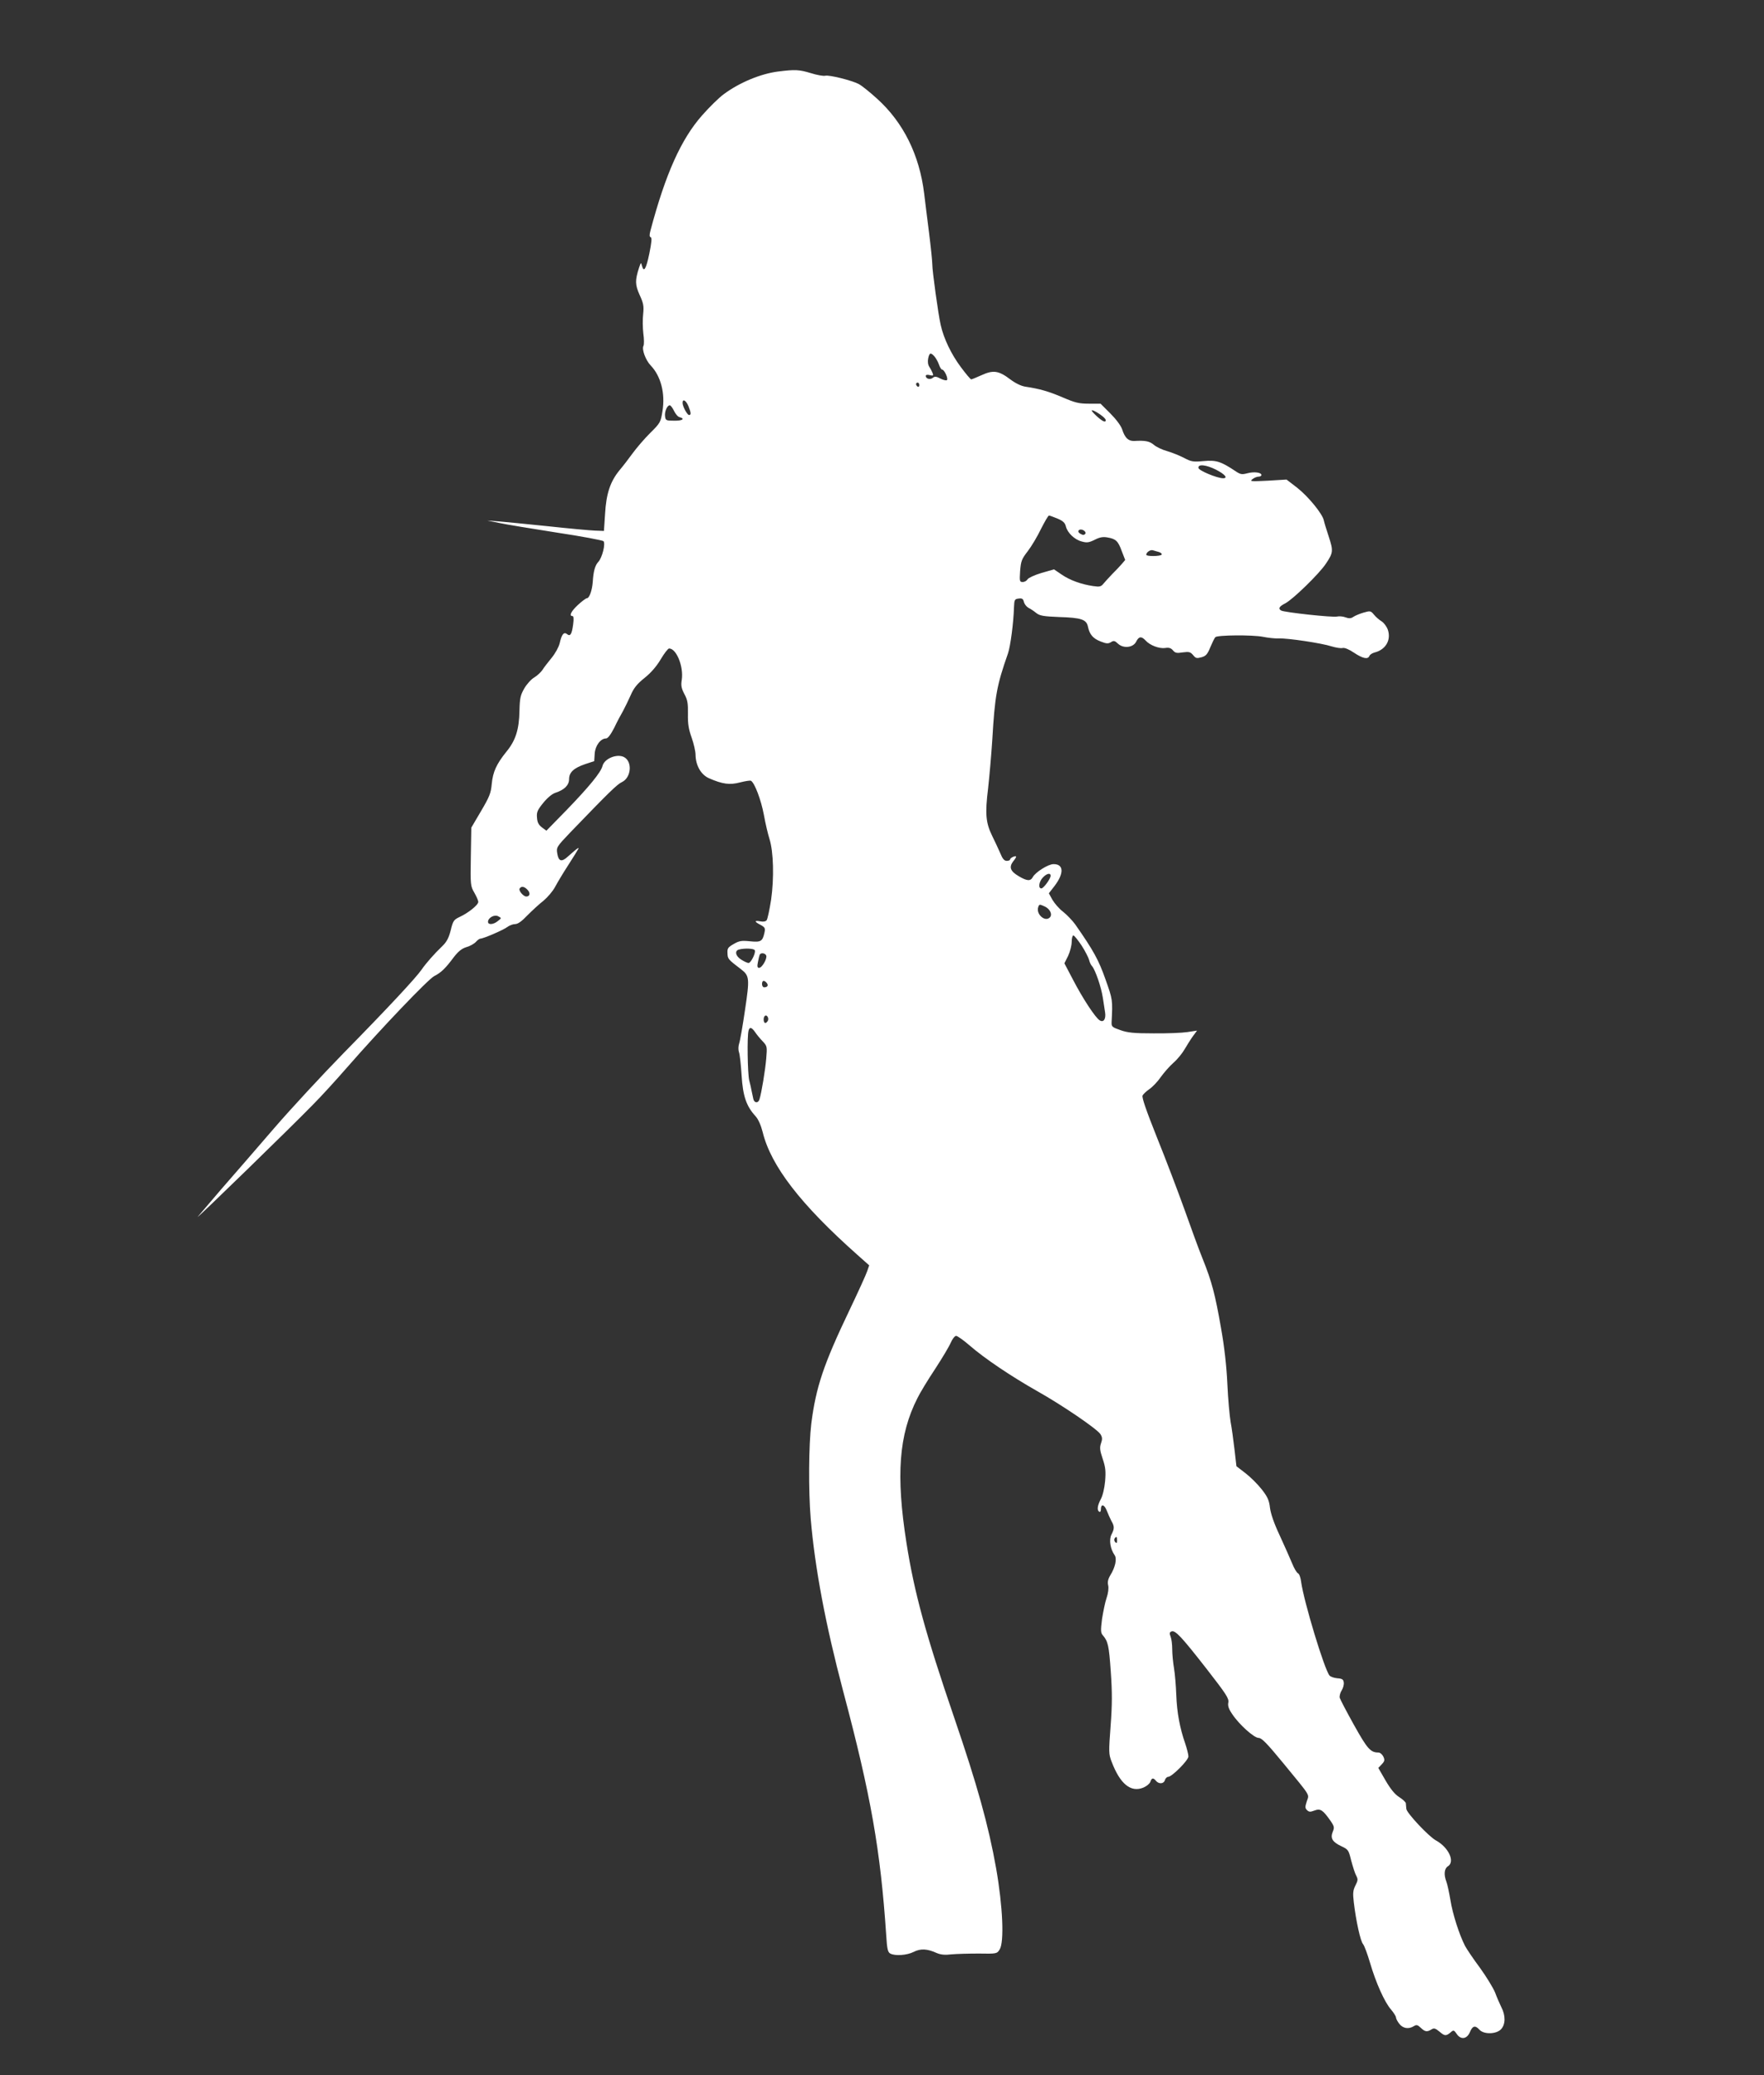 <?xml version="1.0" standalone="no"?>
<!DOCTYPE svg PUBLIC "-//W3C//DTD SVG 20010904//EN"
 "http://www.w3.org/TR/2001/REC-SVG-20010904/DTD/svg10.dtd">
<svg version="1.0" xmlns="http://www.w3.org/2000/svg"
 width="1088pt" height="1280pt" viewBox="0 0 1088 1280"
 preserveAspectRatio="xMidYMid meet">
<rect x="0" y="0" width="1088" height="1280" fill="#333333" stroke="none"/>
<g transform="translate(0,1280) scale(0.1,-0.1)"
fill="#ffffff" stroke="none">
<path d="M4800 12359 c-109 -14 -239 -68 -336 -140 -29 -21 -89 -80 -133 -130
-130 -147 -226 -361 -319 -711 -7 -27 -7 -38 1 -41 9 -3 6 -31 -8 -101 -20
-96 -34 -120 -46 -74 -5 21 -6 20 -17 -12 -26 -80 -25 -106 3 -169 24 -52 27
-69 22 -118 -4 -32 -3 -86 1 -120 5 -34 5 -68 1 -76 -12 -21 13 -89 45 -122
62 -65 90 -172 72 -281 -11 -68 -13 -73 -76 -135 -36 -36 -84 -92 -108 -125
-23 -32 -60 -80 -82 -106 -56 -69 -81 -143 -88 -268 l-7 -105 -55 2 c-30 1
-161 13 -290 27 -129 13 -266 27 -305 30 l-70 5 75 -15 c41 -9 200 -35 353
-59 154 -23 284 -48 289 -53 14 -14 -7 -100 -31 -127 -21 -22 -31 -59 -35
-125 -4 -52 -21 -100 -36 -100 -6 0 -31 -19 -55 -41 -43 -40 -57 -69 -34 -69
7 0 9 -17 4 -52 -8 -61 -18 -76 -38 -59 -19 15 -33 -2 -45 -57 -6 -24 -27 -62
-49 -89 -22 -27 -48 -60 -57 -75 -10 -15 -33 -36 -51 -47 -18 -10 -46 -41 -61
-67 -24 -42 -28 -59 -30 -138 -2 -116 -24 -184 -80 -252 -62 -77 -84 -125 -91
-200 -5 -56 -14 -79 -66 -167 l-60 -102 -3 -180 c-3 -175 -2 -181 22 -222 13
-23 24 -48 24 -56 0 -19 -61 -68 -115 -93 -36 -17 -41 -24 -55 -82 -12 -47
-25 -72 -51 -97 -52 -50 -101 -106 -128 -145 -34 -50 -210 -239 -481 -515
-129 -132 -323 -341 -430 -465 -107 -124 -253 -293 -325 -375 -71 -83 -137
-160 -145 -170 -17 -24 586 563 711 692 48 48 142 151 209 228 215 246 500
544 538 564 43 22 69 47 121 117 28 36 49 53 78 62 22 6 48 21 58 32 10 11 22
20 27 20 19 0 144 54 167 72 13 10 35 18 48 18 17 0 41 17 76 54 29 29 73 70
99 90 25 21 58 59 72 86 14 26 49 85 79 131 76 120 75 117 51 100 -10 -8 -33
-28 -51 -44 -39 -36 -58 -31 -66 19 -6 37 -4 41 80 129 240 249 289 297 319
311 57 27 66 126 13 154 -43 23 -122 -9 -133 -55 -10 -39 -81 -126 -220 -270
l-126 -129 -27 20 c-21 16 -29 31 -31 61 -3 33 3 47 39 91 25 31 55 56 75 62
55 18 84 47 84 84 0 42 29 69 100 93 l55 18 3 46 c3 49 36 94 70 94 11 0 29
24 50 65 17 36 42 83 55 105 12 22 33 66 47 97 19 44 39 69 85 106 39 31 74
71 100 115 22 37 45 67 52 67 45 0 90 -111 78 -193 -6 -36 -2 -53 16 -88 20
-36 23 -58 22 -123 -1 -61 4 -93 23 -146 13 -37 24 -85 24 -106 1 -65 33 -122
82 -144 84 -37 129 -43 193 -26 32 8 62 13 67 10 23 -14 62 -118 79 -208 10
-56 26 -123 35 -151 25 -79 29 -241 10 -375 -10 -63 -22 -120 -28 -127 -6 -7
-21 -10 -39 -6 -38 7 -37 -2 2 -22 27 -15 30 -20 24 -48 -12 -54 -22 -60 -90
-53 -51 5 -66 3 -100 -17 -35 -20 -40 -27 -38 -57 1 -35 4 -38 84 -99 52 -40
53 -57 24 -251 -14 -96 -30 -189 -36 -206 -6 -19 -6 -41 -1 -55 5 -13 12 -77
16 -142 8 -128 29 -190 86 -252 17 -19 33 -55 44 -98 51 -209 235 -447 584
-757 l73 -65 -12 -35 c-6 -19 -55 -127 -109 -240 -161 -337 -207 -475 -236
-700 -16 -132 -18 -412 -4 -585 26 -308 92 -656 200 -1065 172 -646 231 -984
266 -1508 5 -84 10 -104 25 -112 30 -16 102 -11 144 10 43 22 84 20 143 -7 24
-10 50 -13 90 -8 32 3 107 5 169 5 109 -2 112 -1 128 24 30 45 20 267 -21 501
-47 265 -117 516 -258 928 -177 517 -247 774 -295 1079 -66 419 -47 668 67
893 16 33 65 114 109 180 43 66 87 139 97 163 10 23 25 42 33 42 8 0 45 -26
82 -58 94 -82 260 -193 417 -282 155 -87 369 -233 391 -266 12 -19 13 -30 4
-56 -9 -26 -8 -43 10 -96 18 -54 20 -77 15 -139 -4 -43 -15 -90 -27 -111 -21
-40 -24 -68 -9 -77 6 -3 10 3 10 14 0 36 20 33 36 -6 8 -21 21 -50 29 -65 19
-33 19 -47 0 -84 -16 -32 -7 -89 20 -127 15 -22 4 -74 -27 -124 -14 -23 -18
-42 -13 -62 4 -18 0 -49 -10 -78 -9 -26 -21 -85 -28 -130 -9 -71 -8 -85 5
-100 32 -37 38 -64 49 -224 9 -128 9 -201 -1 -335 -12 -160 -12 -174 6 -220
52 -138 119 -193 197 -160 19 8 38 24 42 35 8 25 18 27 35 6 18 -21 48 -19 55
5 3 11 13 20 20 20 23 0 125 102 125 126 0 11 -9 47 -20 80 -33 94 -51 191
-55 299 -2 55 -8 129 -14 165 -6 36 -11 88 -11 117 0 28 -4 63 -10 78 -8 20
-7 27 6 32 23 8 60 -31 216 -231 122 -157 139 -183 134 -208 -4 -20 2 -39 24
-71 43 -65 135 -147 163 -147 19 0 51 -33 153 -157 173 -211 159 -188 144
-234 -11 -34 -11 -42 1 -54 12 -12 20 -13 46 -3 37 14 52 4 99 -63 24 -35 25
-42 14 -68 -16 -40 -2 -63 53 -89 43 -20 45 -24 61 -89 10 -37 23 -79 31 -93
11 -21 11 -29 -5 -60 -15 -30 -17 -47 -10 -105 14 -117 41 -239 57 -257 8 -9
27 -61 43 -115 36 -123 90 -244 130 -289 16 -19 30 -41 30 -48 0 -7 9 -25 21
-40 22 -28 57 -34 89 -14 16 10 23 9 43 -10 26 -25 39 -27 66 -10 16 10 24 7
51 -15 31 -27 40 -27 71 0 14 12 18 10 33 -12 25 -38 63 -34 82 10 16 40 33
44 59 15 27 -30 104 -28 133 3 28 30 29 84 2 136 -10 21 -28 61 -38 89 -11 28
-53 97 -94 154 -42 56 -83 118 -92 135 -36 70 -77 199 -90 282 -8 47 -19 99
-25 114 -17 44 -13 81 9 95 46 28 5 117 -74 160 -45 25 -179 168 -182 194 -1
13 -3 29 -3 35 -1 7 -19 24 -41 38 -27 17 -53 49 -84 102 l-45 78 21 22 c18
19 20 27 10 48 -7 14 -20 25 -31 25 -48 0 -68 23 -150 170 -45 81 -85 157 -88
168 -2 11 3 31 12 45 9 14 15 36 13 49 -2 19 -10 24 -40 26 -20 2 -41 9 -48
17 -32 39 -158 455 -175 578 -3 27 -12 50 -20 53 -7 3 -24 31 -36 62 -13 31
-47 108 -76 171 -35 74 -55 133 -60 170 -5 45 -14 67 -50 113 -24 31 -69 76
-100 100 l-57 44 -12 104 c-7 58 -17 134 -24 170 -6 36 -16 141 -20 235 -5
110 -19 231 -39 343 -36 207 -57 287 -112 424 -23 56 -74 196 -114 309 -41
114 -117 314 -170 445 -65 163 -93 244 -88 256 4 9 23 27 42 40 19 13 51 46
70 74 20 28 55 68 79 89 24 21 55 59 69 84 15 25 37 61 51 80 l25 34 -59 -9
c-32 -5 -126 -9 -209 -8 -122 0 -160 4 -205 20 -51 18 -55 21 -54 49 7 138 7
139 -38 265 -42 119 -73 176 -187 339 -17 23 -50 58 -74 77 -24 18 -53 52 -66
74 l-22 40 35 45 c60 79 57 135 -6 135 -33 0 -112 -50 -128 -80 -14 -26 -35
-25 -86 5 -53 31 -62 56 -35 92 12 14 20 28 18 30 -7 6 -37 -9 -37 -18 0 -5
-9 -9 -21 -9 -15 0 -26 13 -40 48 -11 26 -34 74 -50 107 -39 80 -44 135 -25
290 8 72 20 207 26 300 16 274 27 335 97 535 15 44 34 186 37 285 2 46 4 50
29 53 21 3 28 -2 32 -21 4 -14 16 -29 28 -36 12 -6 34 -20 48 -32 22 -17 43
-21 143 -25 134 -4 167 -15 176 -59 10 -49 32 -74 79 -92 35 -14 47 -14 63 -4
17 11 24 9 43 -9 34 -32 95 -25 113 13 16 32 32 34 58 6 27 -30 84 -51 120
-46 23 4 36 0 48 -14 14 -17 24 -19 61 -13 39 5 47 3 64 -17 16 -20 22 -21 52
-13 27 8 36 18 54 62 12 28 25 56 31 62 13 13 229 15 294 2 30 -6 73 -11 95
-10 53 3 267 -29 328 -49 27 -8 57 -13 68 -10 12 3 39 -8 70 -29 54 -36 86
-43 95 -20 3 8 17 17 31 21 69 17 104 76 83 140 -7 20 -24 43 -38 52 -15 9
-37 28 -48 42 -20 24 -23 24 -65 12 -24 -7 -52 -19 -62 -26 -14 -10 -27 -11
-48 -3 -16 6 -39 8 -52 5 -25 -7 -327 26 -345 37 -20 12 -13 25 26 45 46 24
207 180 249 243 46 68 47 80 19 166 -14 42 -28 88 -31 102 -8 40 -95 147 -165
202 l-65 50 -115 -7 c-105 -5 -113 -5 -96 9 11 9 28 16 38 16 10 0 18 4 18 10
0 16 -45 22 -86 11 -34 -9 -43 -8 -74 13 -90 60 -119 69 -196 62 -65 -6 -76
-4 -120 19 -27 14 -73 33 -104 42 -30 8 -68 26 -83 39 -27 23 -54 28 -122 24
-36 -1 -57 19 -74 72 -8 23 -37 62 -73 98 l-60 60 -72 0 c-62 0 -85 6 -162 39
-86 37 -143 53 -230 66 -26 4 -61 21 -93 45 -71 54 -105 59 -177 26 -31 -14
-60 -26 -64 -26 -4 0 -33 34 -64 76 -59 79 -105 175 -124 259 -15 65 -52 333
-52 376 0 19 -9 106 -20 194 -11 88 -25 196 -30 241 -29 238 -128 438 -289
584 -45 41 -97 83 -115 92 -45 23 -182 57 -206 51 -11 -3 -51 4 -89 16 -73 22
-97 23 -201 10z m963 -1757 c9 -10 22 -33 28 -50 6 -18 15 -32 20 -32 14 0 40
-58 29 -65 -5 -3 -23 1 -40 10 -24 13 -35 14 -46 5 -16 -14 -44 -7 -44 11 0 7
9 9 25 5 20 -5 23 -3 18 11 -4 10 -13 28 -21 40 -9 14 -11 33 -7 53 8 35 15
37 38 12z m-93 -178 c0 -8 -4 -12 -10 -9 -5 3 -10 10 -10 16 0 5 5 9 10 9 6 0
10 -7 10 -16z m-1424 -129 c16 -40 18 -55 4 -55 -11 0 -40 53 -40 75 0 27 21
16 36 -20z m-89 -29 c9 -19 24 -37 34 -39 37 -10 18 -23 -33 -22 -50 0 -53 2
-56 27 -4 29 13 68 29 68 5 0 17 -15 26 -34z m2606 -8 c32 -19 57 -40 57 -50
0 -17 -21 -7 -58 27 -38 36 -38 44 1 23z m737 -355 c56 -29 76 -53 43 -53 -38
1 -148 47 -151 63 -5 26 46 21 108 -10z m-977 -302 c33 -14 46 -26 51 -48 10
-40 54 -82 98 -93 31 -9 44 -7 79 10 31 16 51 20 79 15 52 -9 66 -21 89 -85
l21 -54 -22 -26 c-12 -14 -38 -41 -58 -61 -19 -20 -43 -46 -53 -58 -16 -20
-24 -22 -65 -16 -74 11 -143 36 -194 71 l-47 32 -77 -22 c-43 -13 -80 -30 -86
-39 -5 -9 -18 -17 -30 -17 -19 0 -20 4 -16 68 5 61 9 73 47 122 23 30 60 92
82 138 23 45 44 82 49 82 5 0 28 -9 53 -19z m172 -92 c-8 -11 -16 -11 -34 0
-22 14 -4 33 20 21 11 -6 17 -15 14 -21z m453 -114 c12 -4 20 -11 17 -16 -7
-11 -95 -12 -95 -1 0 15 24 32 40 28 8 -3 25 -7 38 -11z m-668 -1997 c0 -19
-44 -78 -57 -78 -21 0 -15 42 9 67 23 25 48 31 48 11z m-3226 -87 c19 -20 14
-41 -8 -41 -18 0 -49 37 -41 49 10 17 30 13 49 -8z m3189 -102 c35 -16 51 -53
30 -70 -31 -26 -85 25 -69 67 6 17 8 17 39 3z m-3372 -90 c-28 -23 -61 -25
-61 -5 0 25 40 47 63 34 21 -11 21 -11 -2 -29z m3600 -151 c22 -34 42 -74 46
-88 3 -14 11 -32 19 -40 20 -24 56 -128 66 -194 5 -34 11 -74 14 -91 6 -40 -9
-64 -33 -49 -26 15 -105 135 -165 251 l-53 101 23 46 c12 26 22 64 22 86 0 22
5 40 10 40 6 0 28 -28 51 -62z m-2016 -29 c9 -13 -23 -79 -38 -79 -7 0 -27 9
-44 20 -36 21 -44 56 -15 63 33 9 91 7 97 -4z m71 -33 c7 -19 -26 -76 -44 -76
-11 0 -13 9 -7 37 4 21 9 41 11 45 8 13 34 9 40 -6z m3 -169 c12 -15 5 -27
-16 -27 -7 0 -13 9 -13 20 0 23 13 26 29 7z m8 -231 c-4 -9 -11 -16 -17 -16
-11 0 -14 33 -3 43 11 11 26 -10 20 -27z m-80 -72 c10 -15 31 -41 47 -57 28
-30 28 -33 22 -107 -6 -70 -29 -212 -42 -252 -8 -25 -33 -22 -38 5 -3 12 -7
33 -10 47 -2 14 -9 43 -15 66 -10 41 -14 273 -4 307 6 24 19 21 40 -9z m2233
-3136 c0 -16 -3 -19 -11 -11 -6 6 -8 16 -5 22 11 17 16 13 16 -11z"/>
</g>
</svg>
